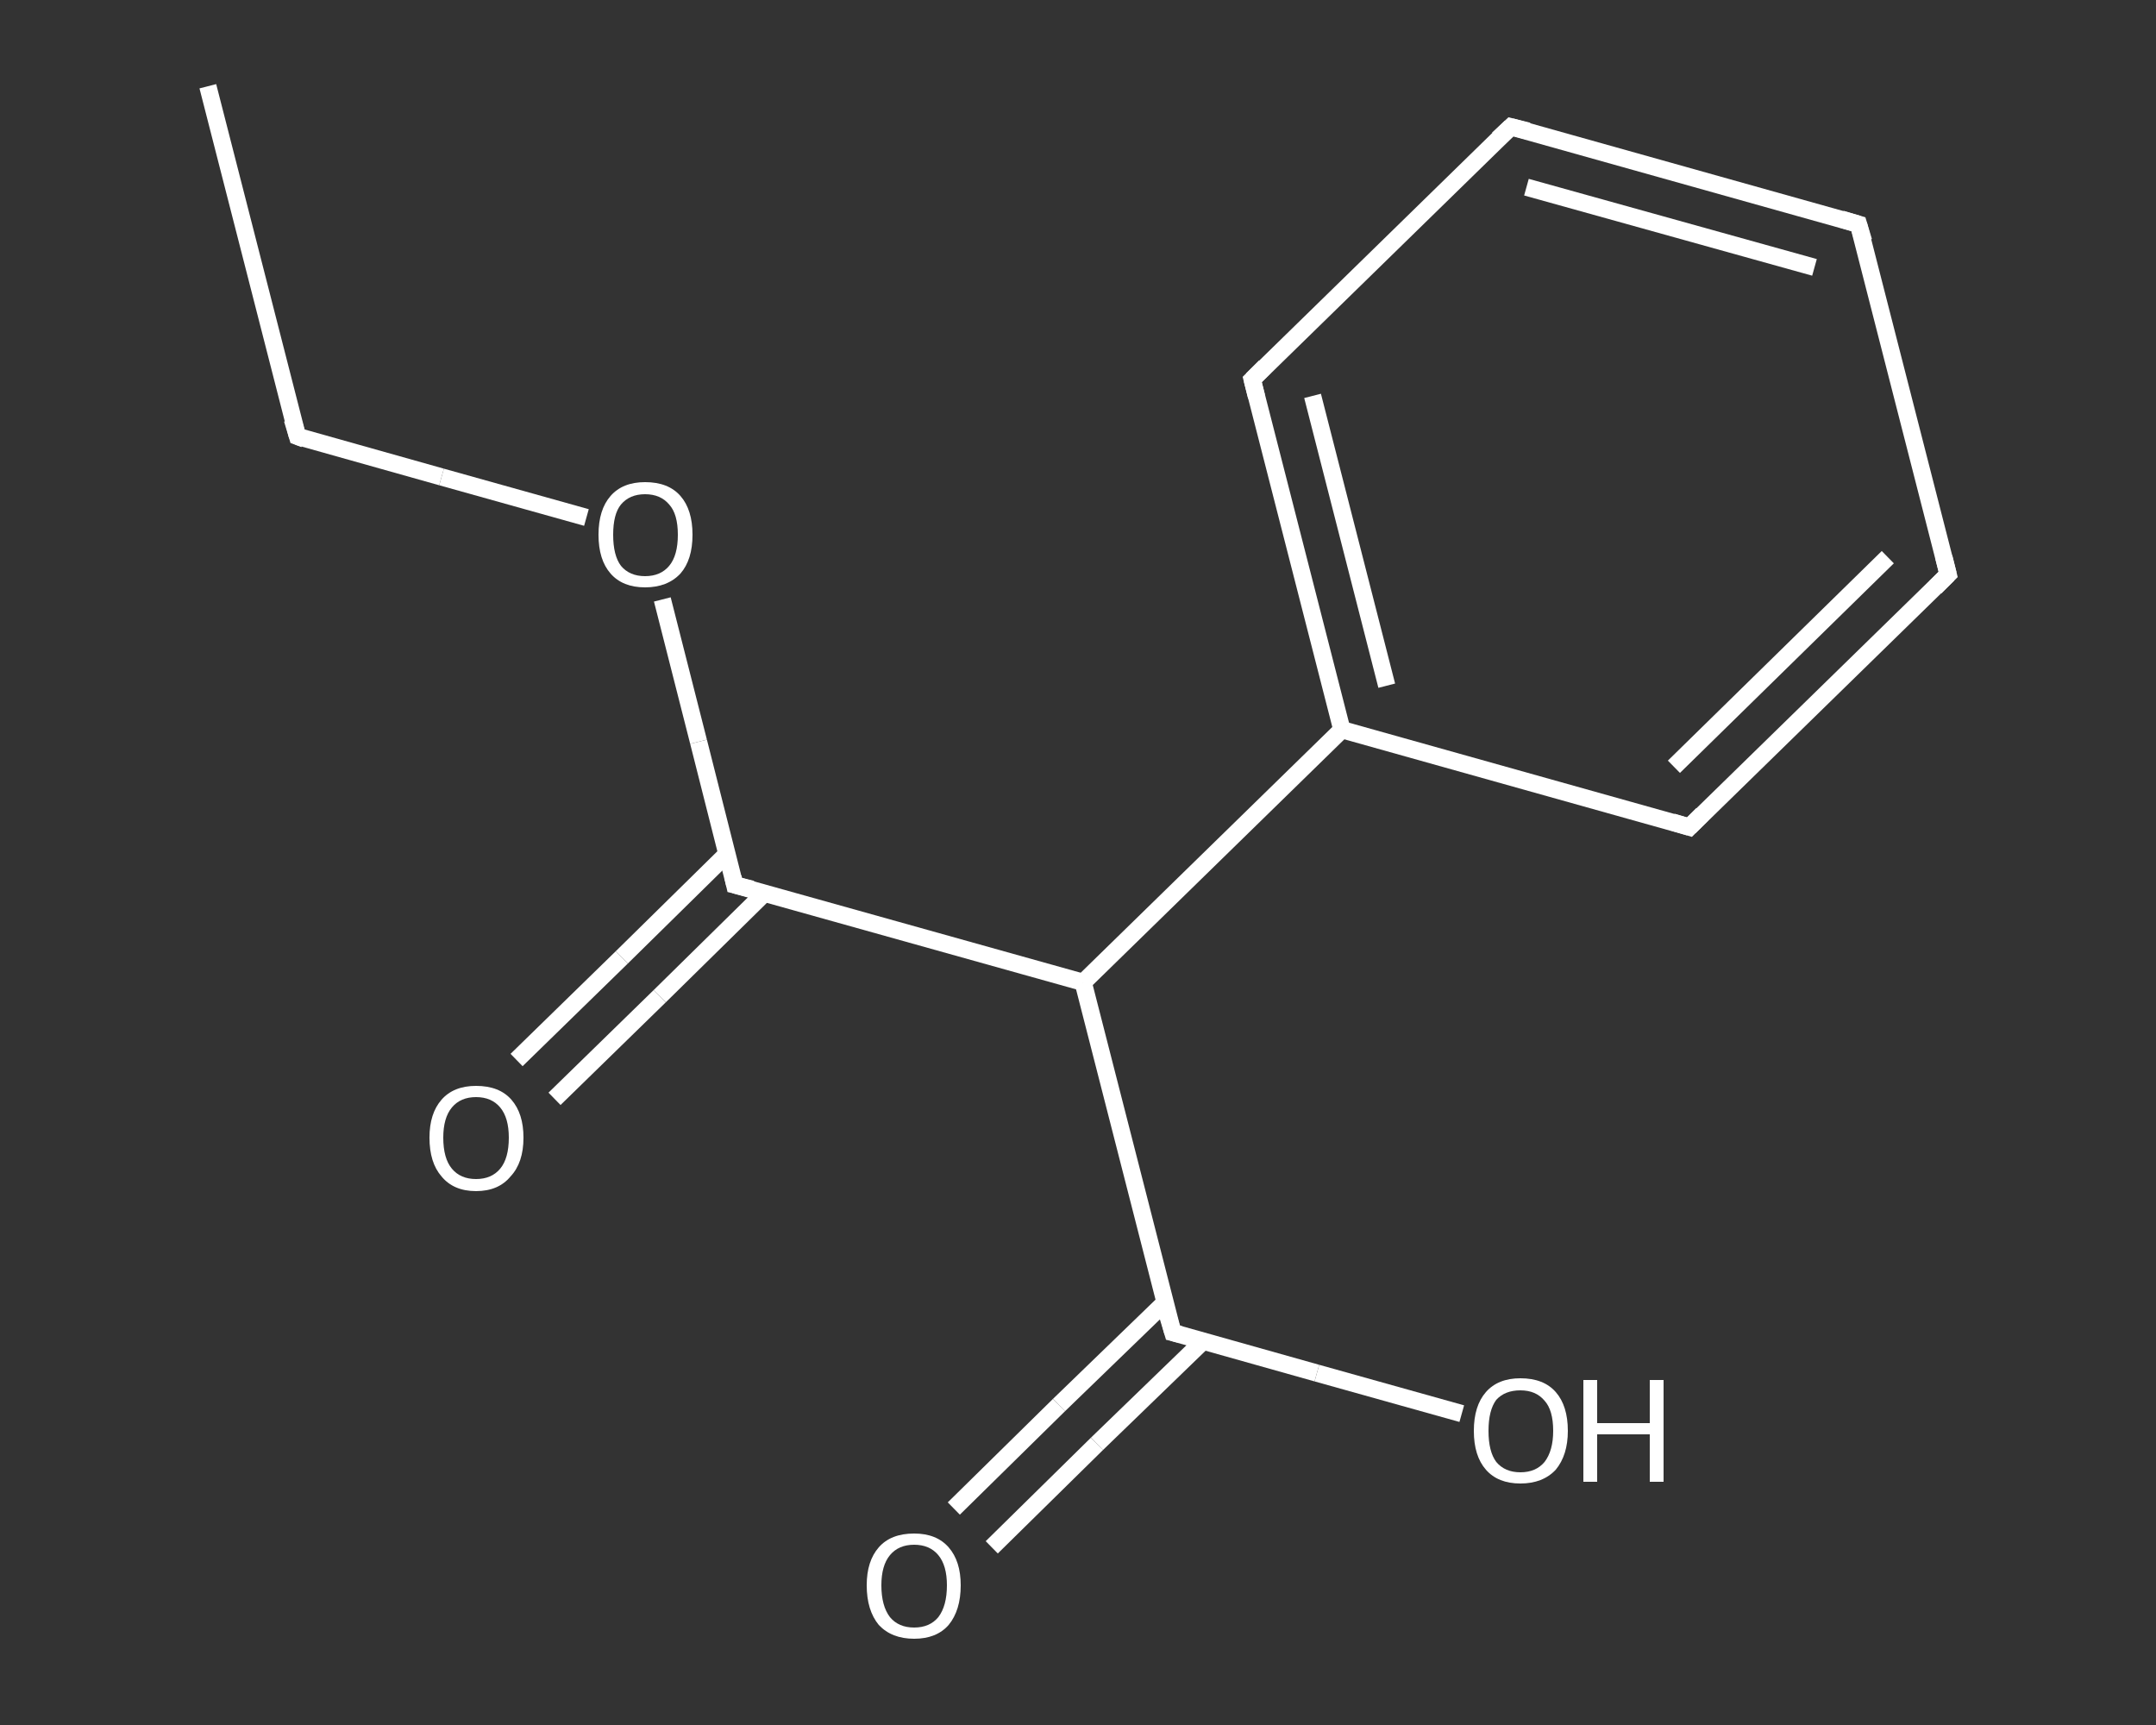 <?xml version='1.0' encoding='iso-8859-1'?>
<svg version='1.1' baseProfile='full'
              xmlns='http://www.w3.org/2000/svg'
                      xmlns:rdkit='http://www.rdkit.org/xml'
                      xmlns:xlink='http://www.w3.org/1999/xlink'
                  xml:space='preserve'
width='250px' height='200px' viewBox='0 0 250 200'>
<rect x="0" y="0" width="250" height="200" fill="#333333" stroke="none"/>
<!-- END OF HEADER -->
<rect style='opacity:1.0;fill:transparent;stroke:none' width='250.0' height='200.0' x='0.0' y='0.0'> </rect>
<path class='bond-0 atom-0 atom-1' d='M 24.1,10.0 L 34.5,50.6' style='fill:none;fill-rule:evenodd;stroke:#FFFFFF;stroke-width:2.0px;stroke-linecap:butt;stroke-linejoin:miter;stroke-opacity:1' />
<path class='bond-1 atom-1 atom-2' d='M 34.5,50.6 L 51.2,55.3' style='fill:none;fill-rule:evenodd;stroke:#FFFFFF;stroke-width:2.0px;stroke-linecap:butt;stroke-linejoin:miter;stroke-opacity:1' />
<path class='bond-1 atom-1 atom-2' d='M 51.2,55.3 L 68.0,60.0' style='fill:none;fill-rule:evenodd;stroke:#FFFFFF;stroke-width:2.0px;stroke-linecap:butt;stroke-linejoin:miter;stroke-opacity:1' />
<path class='bond-2 atom-2 atom-3' d='M 76.8,69.5 L 81.0,86.0' style='fill:none;fill-rule:evenodd;stroke:#FFFFFF;stroke-width:2.0px;stroke-linecap:butt;stroke-linejoin:miter;stroke-opacity:1' />
<path class='bond-2 atom-2 atom-3' d='M 81.0,86.0 L 85.2,102.6' style='fill:none;fill-rule:evenodd;stroke:#FFFFFF;stroke-width:2.0px;stroke-linecap:butt;stroke-linejoin:miter;stroke-opacity:1' />
<path class='bond-3 atom-3 atom-4' d='M 84.3,99.0 L 72.1,111.0' style='fill:none;fill-rule:evenodd;stroke:#FFFFFF;stroke-width:2.0px;stroke-linecap:butt;stroke-linejoin:miter;stroke-opacity:1' />
<path class='bond-3 atom-3 atom-4' d='M 72.1,111.0 L 59.9,122.9' style='fill:none;fill-rule:evenodd;stroke:#FFFFFF;stroke-width:2.0px;stroke-linecap:butt;stroke-linejoin:miter;stroke-opacity:1' />
<path class='bond-3 atom-3 atom-4' d='M 88.7,103.5 L 76.5,115.5' style='fill:none;fill-rule:evenodd;stroke:#FFFFFF;stroke-width:2.0px;stroke-linecap:butt;stroke-linejoin:miter;stroke-opacity:1' />
<path class='bond-3 atom-3 atom-4' d='M 76.5,115.5 L 64.3,127.4' style='fill:none;fill-rule:evenodd;stroke:#FFFFFF;stroke-width:2.0px;stroke-linecap:butt;stroke-linejoin:miter;stroke-opacity:1' />
<path class='bond-4 atom-3 atom-5' d='M 85.2,102.6 L 125.6,113.9' style='fill:none;fill-rule:evenodd;stroke:#FFFFFF;stroke-width:2.0px;stroke-linecap:butt;stroke-linejoin:miter;stroke-opacity:1' />
<path class='bond-5 atom-5 atom-6' d='M 125.6,113.9 L 136.0,154.5' style='fill:none;fill-rule:evenodd;stroke:#FFFFFF;stroke-width:2.0px;stroke-linecap:butt;stroke-linejoin:miter;stroke-opacity:1' />
<path class='bond-6 atom-6 atom-7' d='M 135.1,151.0 L 122.8,162.9' style='fill:none;fill-rule:evenodd;stroke:#FFFFFF;stroke-width:2.0px;stroke-linecap:butt;stroke-linejoin:miter;stroke-opacity:1' />
<path class='bond-6 atom-6 atom-7' d='M 122.8,162.9 L 110.6,174.9' style='fill:none;fill-rule:evenodd;stroke:#FFFFFF;stroke-width:2.0px;stroke-linecap:butt;stroke-linejoin:miter;stroke-opacity:1' />
<path class='bond-6 atom-6 atom-7' d='M 139.5,155.5 L 127.2,167.4' style='fill:none;fill-rule:evenodd;stroke:#FFFFFF;stroke-width:2.0px;stroke-linecap:butt;stroke-linejoin:miter;stroke-opacity:1' />
<path class='bond-6 atom-6 atom-7' d='M 127.2,167.4 L 115.0,179.4' style='fill:none;fill-rule:evenodd;stroke:#FFFFFF;stroke-width:2.0px;stroke-linecap:butt;stroke-linejoin:miter;stroke-opacity:1' />
<path class='bond-7 atom-6 atom-8' d='M 136.0,154.5 L 152.7,159.2' style='fill:none;fill-rule:evenodd;stroke:#FFFFFF;stroke-width:2.0px;stroke-linecap:butt;stroke-linejoin:miter;stroke-opacity:1' />
<path class='bond-7 atom-6 atom-8' d='M 152.7,159.2 L 169.5,163.9' style='fill:none;fill-rule:evenodd;stroke:#FFFFFF;stroke-width:2.0px;stroke-linecap:butt;stroke-linejoin:miter;stroke-opacity:1' />
<path class='bond-8 atom-5 atom-9' d='M 125.6,113.9 L 155.6,84.6' style='fill:none;fill-rule:evenodd;stroke:#FFFFFF;stroke-width:2.0px;stroke-linecap:butt;stroke-linejoin:miter;stroke-opacity:1' />
<path class='bond-9 atom-9 atom-10' d='M 155.6,84.6 L 145.2,44.0' style='fill:none;fill-rule:evenodd;stroke:#FFFFFF;stroke-width:2.0px;stroke-linecap:butt;stroke-linejoin:miter;stroke-opacity:1' />
<path class='bond-9 atom-9 atom-10' d='M 160.8,79.5 L 152.2,45.9' style='fill:none;fill-rule:evenodd;stroke:#FFFFFF;stroke-width:2.0px;stroke-linecap:butt;stroke-linejoin:miter;stroke-opacity:1' />
<path class='bond-10 atom-10 atom-11' d='M 145.2,44.0 L 175.2,14.7' style='fill:none;fill-rule:evenodd;stroke:#FFFFFF;stroke-width:2.0px;stroke-linecap:butt;stroke-linejoin:miter;stroke-opacity:1' />
<path class='bond-11 atom-11 atom-12' d='M 175.2,14.7 L 215.5,26.0' style='fill:none;fill-rule:evenodd;stroke:#FFFFFF;stroke-width:2.0px;stroke-linecap:butt;stroke-linejoin:miter;stroke-opacity:1' />
<path class='bond-11 atom-11 atom-12' d='M 177.0,21.7 L 210.4,31.0' style='fill:none;fill-rule:evenodd;stroke:#FFFFFF;stroke-width:2.0px;stroke-linecap:butt;stroke-linejoin:miter;stroke-opacity:1' />
<path class='bond-12 atom-12 atom-13' d='M 215.5,26.0 L 225.9,66.6' style='fill:none;fill-rule:evenodd;stroke:#FFFFFF;stroke-width:2.0px;stroke-linecap:butt;stroke-linejoin:miter;stroke-opacity:1' />
<path class='bond-13 atom-13 atom-14' d='M 225.9,66.6 L 195.9,95.9' style='fill:none;fill-rule:evenodd;stroke:#FFFFFF;stroke-width:2.0px;stroke-linecap:butt;stroke-linejoin:miter;stroke-opacity:1' />
<path class='bond-13 atom-13 atom-14' d='M 218.9,64.6 L 194.1,88.9' style='fill:none;fill-rule:evenodd;stroke:#FFFFFF;stroke-width:2.0px;stroke-linecap:butt;stroke-linejoin:miter;stroke-opacity:1' />
<path class='bond-14 atom-14 atom-9' d='M 195.9,95.9 L 155.6,84.6' style='fill:none;fill-rule:evenodd;stroke:#FFFFFF;stroke-width:2.0px;stroke-linecap:butt;stroke-linejoin:miter;stroke-opacity:1' />
<path d='M 33.9,48.6 L 34.5,50.6 L 35.3,50.9' style='fill:none;stroke:#FFFFFF;stroke-width:2.0px;stroke-linecap:butt;stroke-linejoin:miter;stroke-opacity:1;' />
<path d='M 85.0,101.7 L 85.2,102.6 L 87.2,103.1' style='fill:none;stroke:#FFFFFF;stroke-width:2.0px;stroke-linecap:butt;stroke-linejoin:miter;stroke-opacity:1;' />
<path d='M 135.4,152.5 L 136.0,154.5 L 136.8,154.7' style='fill:none;stroke:#FFFFFF;stroke-width:2.0px;stroke-linecap:butt;stroke-linejoin:miter;stroke-opacity:1;' />
<path d='M 145.7,46.0 L 145.2,44.0 L 146.7,42.5' style='fill:none;stroke:#FFFFFF;stroke-width:2.0px;stroke-linecap:butt;stroke-linejoin:miter;stroke-opacity:1;' />
<path d='M 173.7,16.1 L 175.2,14.7 L 177.2,15.2' style='fill:none;stroke:#FFFFFF;stroke-width:2.0px;stroke-linecap:butt;stroke-linejoin:miter;stroke-opacity:1;' />
<path d='M 213.5,25.4 L 215.5,26.0 L 216.1,28.0' style='fill:none;stroke:#FFFFFF;stroke-width:2.0px;stroke-linecap:butt;stroke-linejoin:miter;stroke-opacity:1;' />
<path d='M 225.4,64.6 L 225.9,66.6 L 224.4,68.1' style='fill:none;stroke:#FFFFFF;stroke-width:2.0px;stroke-linecap:butt;stroke-linejoin:miter;stroke-opacity:1;' />
<path d='M 197.4,94.4 L 195.9,95.9 L 193.9,95.3' style='fill:none;stroke:#FFFFFF;stroke-width:2.0px;stroke-linecap:butt;stroke-linejoin:miter;stroke-opacity:1;' />
<path class='atom-2' d='M 69.4 62.0
Q 69.4 59.1, 70.8 57.5
Q 72.2 55.9, 74.8 55.9
Q 77.5 55.9, 78.9 57.5
Q 80.3 59.1, 80.3 62.0
Q 80.3 64.9, 78.9 66.5
Q 77.4 68.1, 74.8 68.1
Q 72.2 68.1, 70.8 66.5
Q 69.4 64.9, 69.4 62.0
M 74.8 66.8
Q 76.6 66.8, 77.6 65.6
Q 78.6 64.4, 78.6 62.0
Q 78.6 59.6, 77.6 58.5
Q 76.6 57.3, 74.8 57.3
Q 73.0 57.3, 72.0 58.5
Q 71.1 59.6, 71.1 62.0
Q 71.1 64.4, 72.0 65.6
Q 73.0 66.8, 74.8 66.8
' fill='#FFFFFF'/>
<path class='atom-4' d='M 49.8 131.9
Q 49.8 129.1, 51.2 127.5
Q 52.6 125.9, 55.2 125.9
Q 57.9 125.9, 59.3 127.5
Q 60.7 129.1, 60.7 131.9
Q 60.7 134.8, 59.2 136.4
Q 57.8 138.1, 55.2 138.1
Q 52.6 138.1, 51.2 136.4
Q 49.8 134.8, 49.8 131.9
M 55.2 136.7
Q 57.0 136.7, 58.0 135.5
Q 59.0 134.3, 59.0 131.9
Q 59.0 129.6, 58.0 128.4
Q 57.0 127.2, 55.2 127.2
Q 53.4 127.2, 52.4 128.4
Q 51.4 129.6, 51.4 131.9
Q 51.4 134.3, 52.4 135.5
Q 53.4 136.7, 55.2 136.7
' fill='#FFFFFF'/>
<path class='atom-7' d='M 100.5 183.8
Q 100.5 181.0, 101.9 179.4
Q 103.3 177.8, 106.0 177.8
Q 108.6 177.8, 110.0 179.4
Q 111.4 181.0, 111.4 183.8
Q 111.4 186.7, 110.0 188.4
Q 108.6 190.0, 106.0 190.0
Q 103.4 190.0, 101.9 188.4
Q 100.5 186.7, 100.5 183.8
M 106.0 188.7
Q 107.8 188.7, 108.8 187.5
Q 109.8 186.2, 109.8 183.8
Q 109.8 181.5, 108.8 180.3
Q 107.8 179.1, 106.0 179.1
Q 104.2 179.1, 103.2 180.3
Q 102.2 181.5, 102.2 183.8
Q 102.2 186.2, 103.2 187.5
Q 104.2 188.7, 106.0 188.7
' fill='#FFFFFF'/>
<path class='atom-8' d='M 170.9 165.9
Q 170.9 163.0, 172.3 161.4
Q 173.7 159.8, 176.3 159.8
Q 179.0 159.8, 180.4 161.4
Q 181.8 163.0, 181.8 165.9
Q 181.8 168.7, 180.4 170.4
Q 178.9 172.0, 176.3 172.0
Q 173.7 172.0, 172.3 170.4
Q 170.9 168.8, 170.9 165.9
M 176.3 170.7
Q 178.1 170.7, 179.1 169.5
Q 180.1 168.2, 180.1 165.9
Q 180.1 163.5, 179.1 162.4
Q 178.1 161.2, 176.3 161.2
Q 174.5 161.2, 173.5 162.3
Q 172.6 163.5, 172.6 165.9
Q 172.6 168.3, 173.5 169.5
Q 174.5 170.7, 176.3 170.7
' fill='#FFFFFF'/>
<path class='atom-8' d='M 183.6 160.0
L 185.2 160.0
L 185.2 165.0
L 191.3 165.0
L 191.3 160.0
L 192.9 160.0
L 192.9 171.8
L 191.3 171.8
L 191.3 166.3
L 185.2 166.3
L 185.2 171.8
L 183.6 171.8
L 183.6 160.0
' fill='#FFFFFF'/>
</svg>
